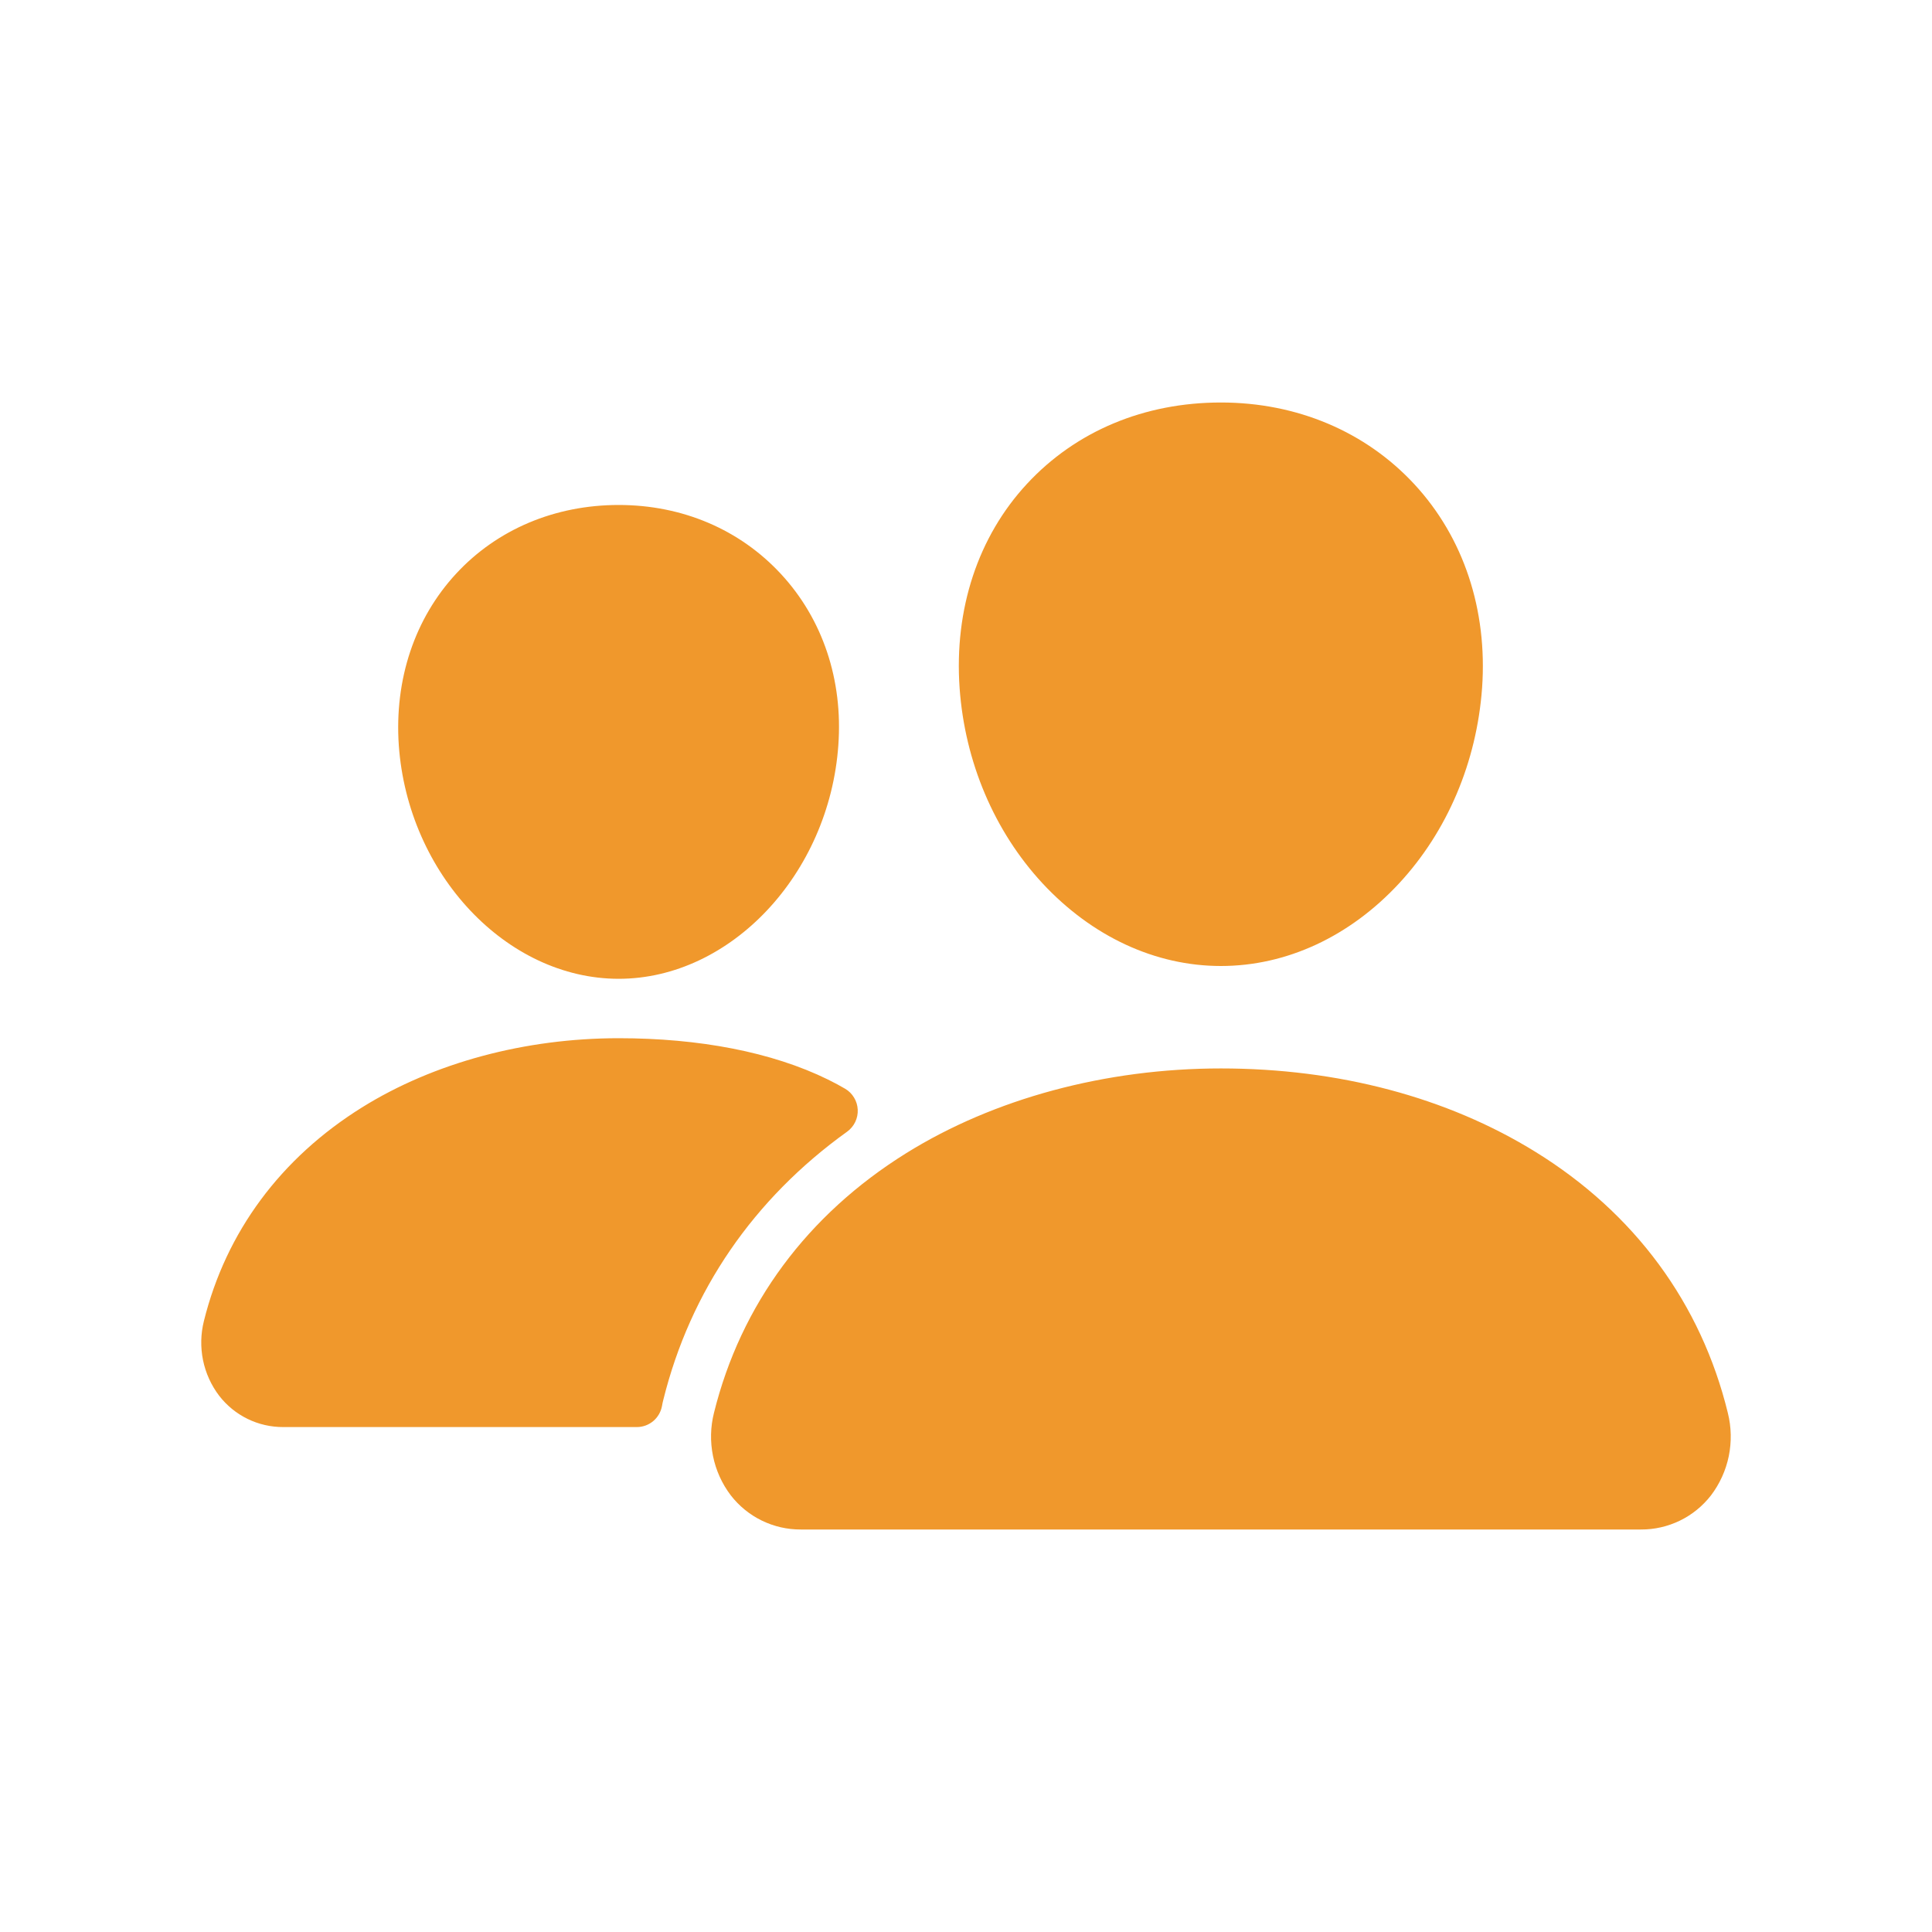<svg width="48" height="48" viewBox="0 0 48 48" fill="none" xmlns="http://www.w3.org/2000/svg">
<path d="M30.333 24C28.706 24 27.132 23.27 25.9 21.945C24.702 20.652 23.971 18.928 23.841 17.092C23.704 15.134 24.298 13.333 25.515 12.021C26.732 10.708 28.433 10 30.333 10C32.22 10 33.926 10.721 35.139 12.03C36.363 13.352 36.959 15.15 36.822 17.091C36.689 18.93 35.959 20.653 34.763 21.944C33.535 23.27 31.962 24 30.333 24ZM40.77 38H19.897C19.562 38.002 19.23 37.926 18.928 37.779C18.626 37.632 18.362 37.417 18.156 37.151C17.937 36.863 17.786 36.529 17.714 36.173C17.642 35.818 17.65 35.451 17.739 35.1C18.406 32.41 20.057 30.18 22.515 28.65C24.696 27.293 27.472 26.545 30.333 26.545C33.25 26.545 35.954 27.261 38.148 28.618C40.611 30.139 42.264 32.383 42.928 35.105C43.016 35.456 43.023 35.823 42.951 36.178C42.878 36.533 42.726 36.867 42.507 37.155C42.3 37.42 42.037 37.634 41.736 37.78C41.434 37.926 41.104 38.002 40.77 38ZM15.371 24.318C12.585 24.318 10.135 21.715 9.908 18.517C9.796 16.878 10.304 15.363 11.333 14.252C12.351 13.152 13.787 12.546 15.371 12.546C16.954 12.546 18.379 13.155 19.403 14.261C20.44 15.381 20.946 16.893 20.828 18.518C20.6 21.716 18.152 24.318 15.371 24.318ZM20.569 26.82C19.176 26.136 17.369 25.794 15.371 25.794C13.039 25.794 10.774 26.405 8.993 27.514C6.974 28.773 5.615 30.606 5.066 32.82C4.986 33.138 4.979 33.471 5.044 33.793C5.11 34.114 5.247 34.417 5.446 34.678C5.634 34.921 5.875 35.117 6.151 35.252C6.427 35.387 6.73 35.456 7.036 35.455H15.823C15.972 35.455 16.115 35.402 16.229 35.307C16.343 35.211 16.42 35.078 16.447 34.932C16.455 34.882 16.466 34.832 16.479 34.782C17.15 32.073 18.723 29.784 21.048 28.115C21.133 28.053 21.202 27.971 21.248 27.875C21.294 27.78 21.315 27.674 21.31 27.569C21.305 27.463 21.274 27.36 21.219 27.27C21.165 27.179 21.089 27.103 20.998 27.05C20.873 26.977 20.731 26.899 20.569 26.82Z" fill="#F0982C"/>
</svg>
